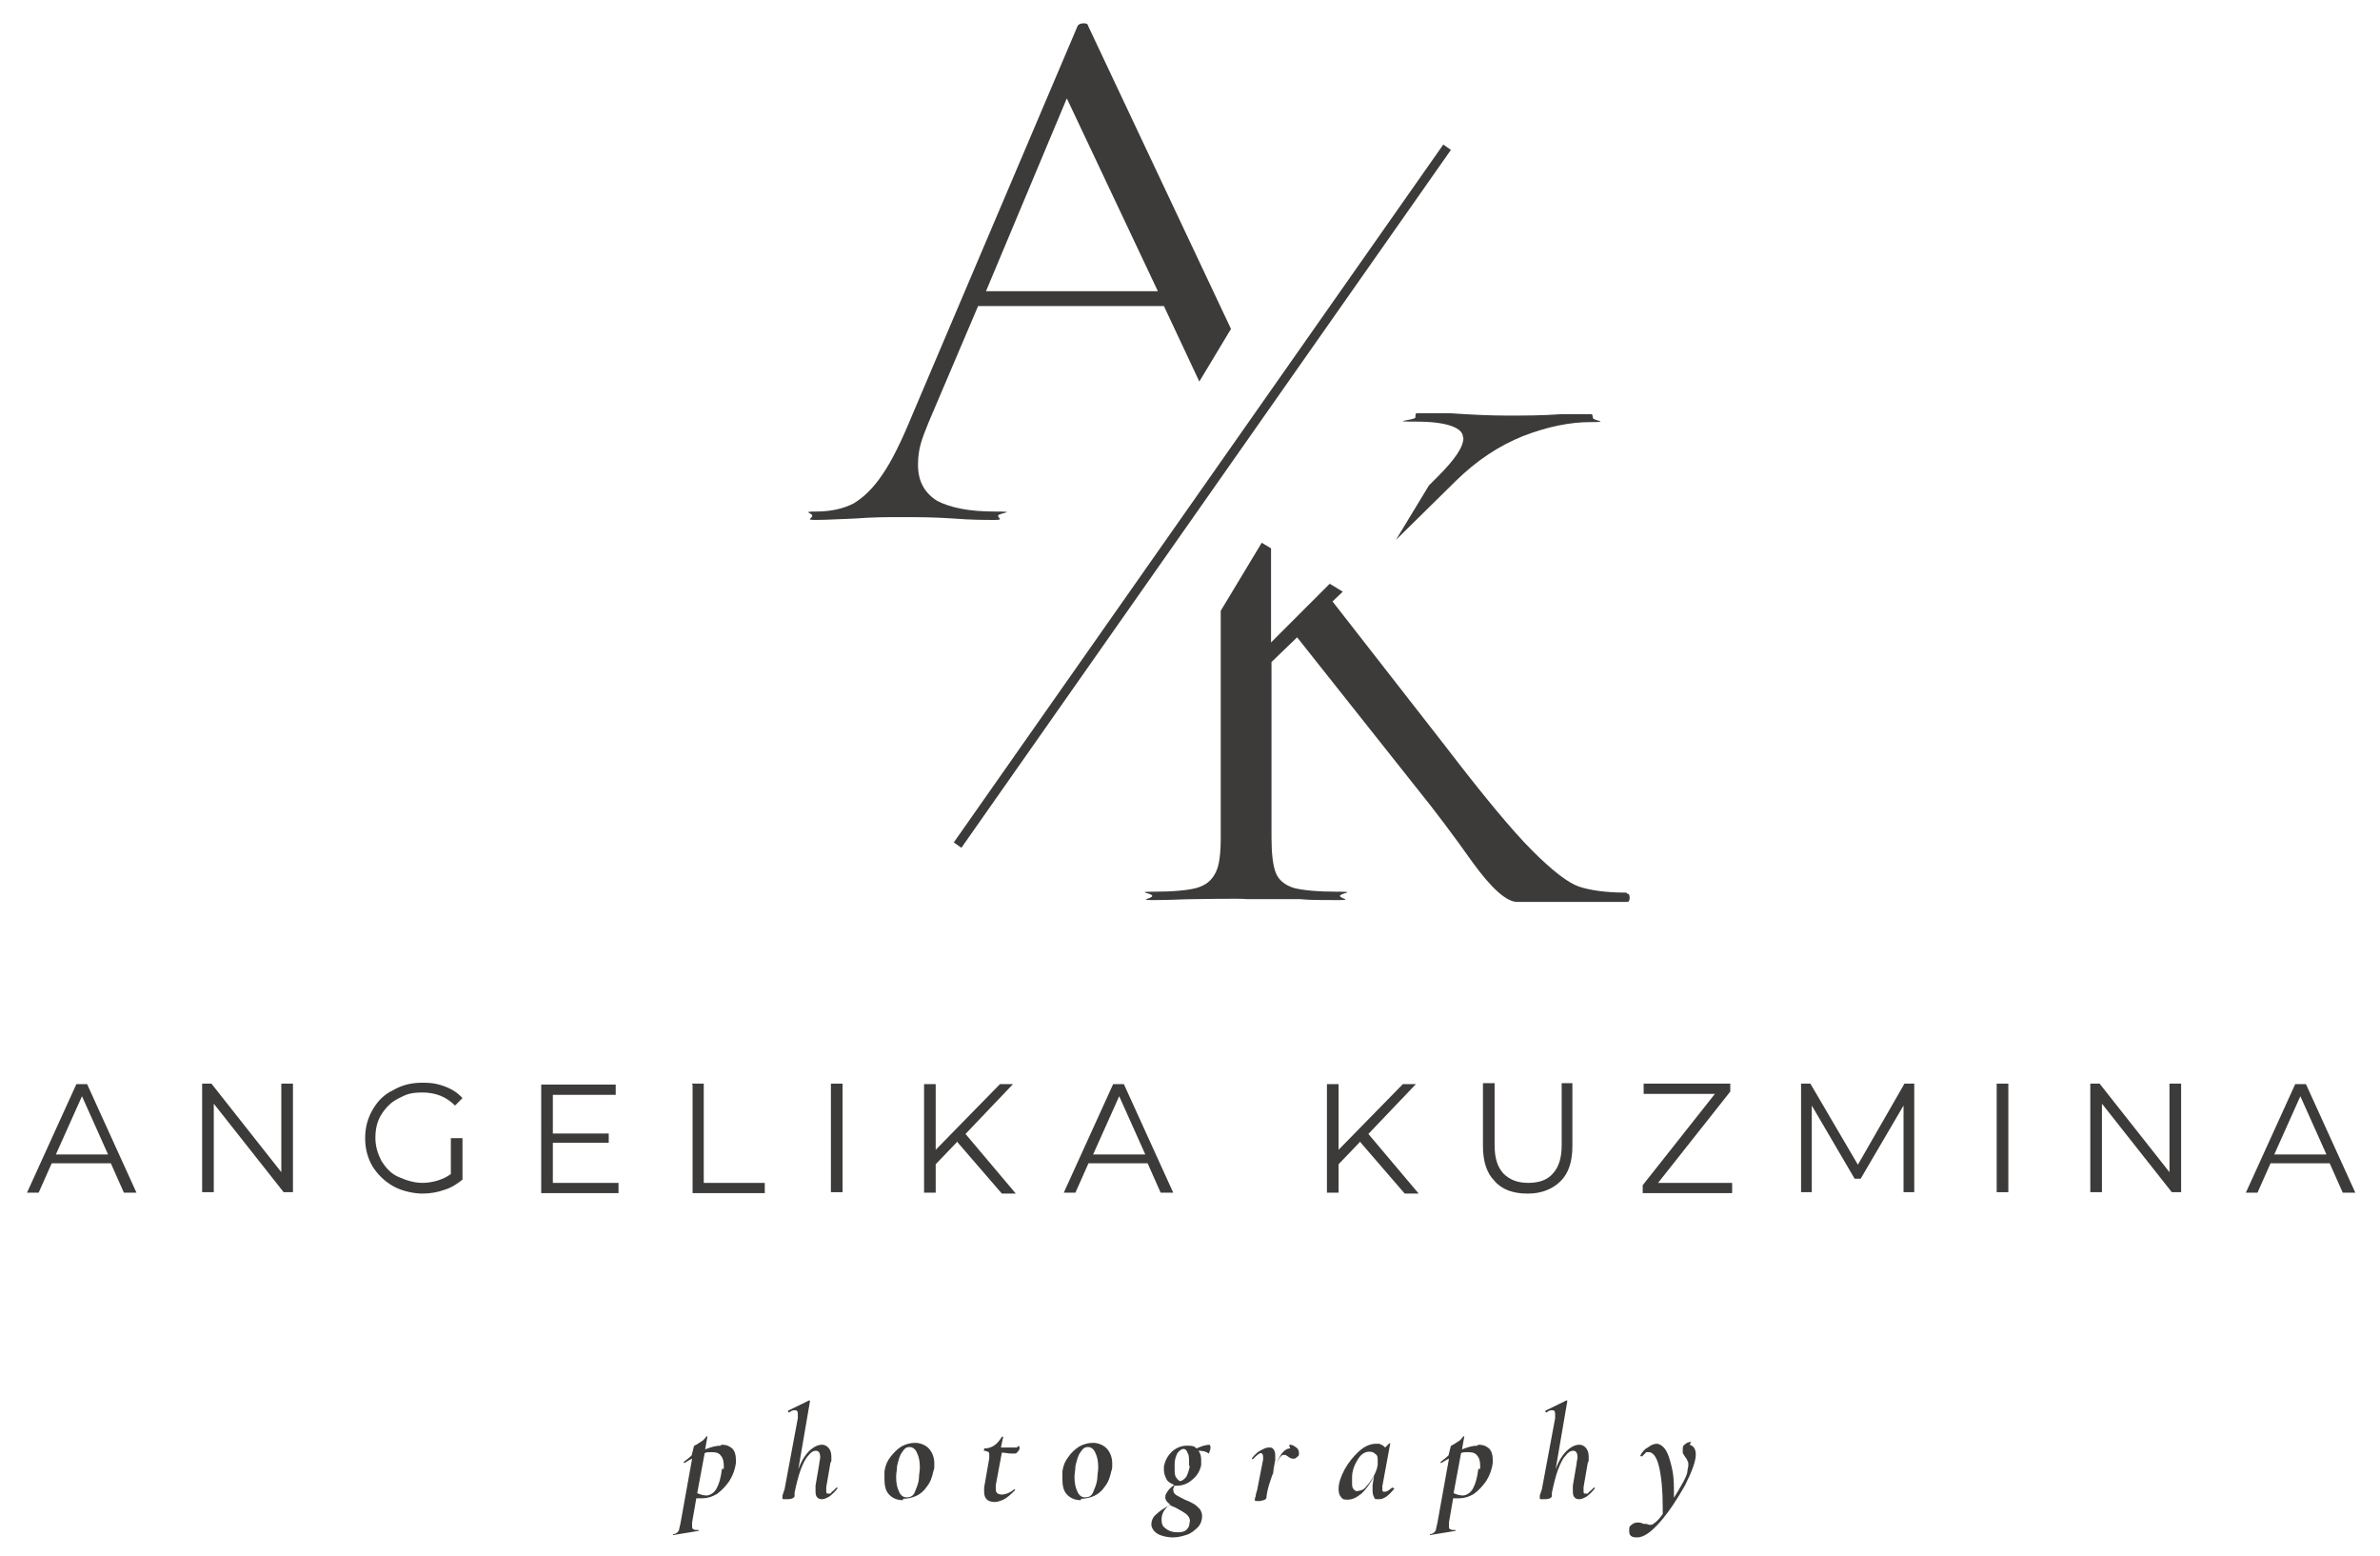 <?xml version="1.0" encoding="UTF-8"?> <svg xmlns="http://www.w3.org/2000/svg" id="Layer_1" version="1.1" viewBox="0 0 511 334"><defs><style> .st0 { fill: #3d3b3a; } .st1 { fill: none; stroke: #3d3b3a; stroke-width: 2px; } </style></defs><path class="st0" d="M24.1,249.7h-13l-2.8,6.3h-2.5l10.6-23.3h2.3l10.6,23.3h-2.7l-2.8-6.3h.2ZM23.2,247.8l-5.6-12.5-5.6,12.5s11.3,0,11.3,0Z"></path><path class="st0" d="M62.9,232.6v23.3h-2l-15-19v19h-2.5v-23.3h2l15,19v-19h2.5Z"></path><path class="st0" d="M97,244.3h2.3v8.9c-1.1.9-2.3,1.7-3.9,2.2-1.4.5-3,.8-4.7.8s-4.4-.5-6.3-1.6-3.3-2.5-4.4-4.2c-1.1-1.9-1.6-3.9-1.6-6.1s.5-4.2,1.6-6.1,2.5-3.3,4.4-4.2c1.9-1.1,3.9-1.6,6.3-1.6s3.4.3,4.8.8c1.6.6,2.8,1.4,3.8,2.5l-1.6,1.6c-1.9-1.9-4.2-2.8-7-2.8s-3.6.5-5.2,1.3-2.7,2-3.6,3.4-1.3,3.1-1.3,5,.5,3.4,1.3,5c.9,1.4,2,2.7,3.6,3.4s3.3,1.3,5.2,1.3,4.4-.6,6.1-1.9v-7.8l.2.2Z"></path><path class="st0" d="M132.8,253.9v2.2h-16.6v-23.3h16v2.2h-13.5v8.3h12v2h-12v8.6h14.1Z"></path><path class="st0" d="M148.6,232.6h2.5v21.3h13.1v2.2h-15.5v-23.3l-.2-.2Z"></path><path class="st0" d="M178.4,232.6h2.5v23.3h-2.5v-23.3Z"></path><path class="st0" d="M205.6,245l-4.7,4.9v6.1h-2.5v-23.3h2.5v14.1l13.8-14.1h2.8l-10.2,10.7,10.8,12.8h-3l-9.5-11v-.2Z"></path><path class="st0" d="M246.7,249.7h-13l-2.8,6.3h-2.5l10.6-23.3h2.3l10.6,23.3h-2.7l-2.8-6.3h.2ZM245.9,247.8l-5.6-12.5-5.6,12.5h11.3Z"></path><path class="st0" d="M292.1,245l-4.7,4.9v6.1h-2.5v-23.3h2.5v14.1l13.8-14.1h2.8l-10.2,10.7,10.8,12.8h-3l-9.5-11v-.2Z"></path><path class="st0" d="M327.9,256.2c-3,0-5.5-.9-7-2.7-1.7-1.7-2.5-4.2-2.5-7.5v-13.5h2.5v13.3c0,2.7.6,4.7,1.9,6.1,1.3,1.3,3,2,5.3,2s4.1-.6,5.3-2c1.3-1.4,1.9-3.4,1.9-6.1v-13.3h2.3v13.5c0,3.3-.8,5.8-2.5,7.5s-4.1,2.7-7,2.7h-.2Z"></path><path class="st0" d="M371.9,253.9v2.2h-19.2v-1.7l15.5-19.6h-15.3v-2.2h18.6v1.7l-15.5,19.6h16Z"></path><path class="st0" d="M411,232.6v23.3h-2.3v-18.6l-9.2,15.7h-1.3l-9.2-15.7v18.6h-2.3v-23.3h2l10.2,17.4,10-17.4h2.2Z"></path><path class="st0" d="M428.7,232.6h2.5v23.3h-2.5v-23.3Z"></path><path class="st0" d="M468.3,232.6v23.3h-2l-15-19v19h-2.5v-23.3h2l15,19v-19h2.5Z"></path><path class="st0" d="M500.5,249.7h-13l-2.8,6.3h-2.5l10.6-23.3h2.3l10.6,23.3h-2.7l-2.8-6.3h.2ZM499.5,247.8l-5.6-12.5-5.6,12.5h11.3Z"></path><g><path class="st0" d="M314.2,94c0,1.9-1.7,4.5-5.5,8.3l-1.9,1.9-7.1,11.7,12.9-12.7c4.5-4.4,9.2-7.5,14.4-9.6,5.2-2,10-3,14.5-3s.5-.3.5-.9-.2-.9-.5-.8h-6.3c-4.1.3-7.8.3-11.6.3s-7.8-.2-12.2-.5h-7.2c-.3,0-.3.3-.3.9s-6.3.9.3.9,9.9,1.4,9.9,3.3Z"></path><path class="st0" d="M349.4,191.9l-.2-.3c-4.4,0-7.8-.5-10.2-1.3-2.3-.8-5.6-3.3-10-7.7-4.4-4.4-10.6-11.9-18.8-22.6l-24.1-30.9,2.2-2.1-2.8-1.7-12.6,12.6v-20.2l-2-1.2-8.8,14.6v48.7c0,3.4-.3,6-1.1,7.5-.8,1.6-2,2.7-4.1,3.3-1.9.5-5,.8-9.2.8s-.3.3-.3.9-3.3.9.3.9,6.4-.2,8.4-.2c0,0,11.4-.2,11.4,0h11.7c1.9.2,4.5.2,8,.2s.5-.3.5-.9,3.9-.9-.5-.9-7.4-.3-9.4-.8c-1.9-.6-3.3-1.7-3.9-3.3-.6-1.6-.9-4.1-.9-7.5v-37.7l5.5-5.3,25.7,32.4c3.8,4.7,7.8,10,11.9,15.8,4.2,5.8,7.4,8.6,9.7,8.6h23.6c.3,0,.5-.3.5-.9s-.2-.9-.5-.9Z"></path><path class="st0" d="M213.6,109.8c-5.5,0-9.5-.8-12.4-2.3-2.7-1.7-4.1-4.2-4.1-7.7s.8-5.5,2.3-9.2l10.6-24.9h39.9l7.6,16.2,6.8-11.3L233.6,5.5c0-.3-.3-.5-.9-.5s-1.1.2-1.3.5l-35.5,83.5c-2.3,5.6-4.4,9.9-6.4,12.8-2,3-4.1,5-6.3,6.3-2.2,1.1-4.8,1.7-8,1.7s-.8.3-.8.9-1.6.9.8.9,5.2-.2,8.4-.3c3.8-.3,6.9-.3,10-.3s6.9,0,11.1.3c3.8.3,6.7.3,8.8.3s.8-.3.8-.9,4.7-.9-.8-.9ZM229,21l19.6,41.5h-36.9l17.4-41.5Z"></path></g><path class="st1" d="M205.6,181.4L310.7,31.6"></path><path class="st0" d="M154.9,310.1c1.1,0,1.7.3,2.3.8.5.5.8,1.3.8,2.3s0,.6,0,.9c-.2,1.3-.6,2.5-1.4,3.8-.8,1.1-1.6,2-2.7,2.8-1.1.6-2,.9-3.1.9h-1.3l-.9,5.2v.8c0,.3,0,.5.2.6s.3.2.6.2h.6v.2l-5.5.9h0v-.2c.5,0,.6-.2.8-.3.2,0,.3-.3.5-.6,0-.3.2-.8.3-1.4l2.5-13.9c-.5.2-.9.5-1.6.9h-.2v-.2c.8-.6,1.4-1.1,1.7-1.4l.5-2s.2-.2.5-.3c.5-.3.9-.6,1.4-.9.3-.3.6-.6.8-.9h.2l-.5,2.8c1.3-.5,2.3-.8,3.4-.8v-.2ZM155.4,315.3v-.8c0-.8-.2-1.6-.6-2-.3-.5-.9-.8-1.9-.8s-1.1,0-1.6.2l-1.6,8.6c.6.3,1.4.5,2,.5s1.7-.5,2.2-1.6c.5-.9.9-2.3,1.1-4.1h.3Z"></path><path class="st0" d="M179.6,319.3h.2v.2c-.6.8-1.3,1.4-1.7,1.7-.5.3-1.1.6-1.6.6-.9,0-1.4-.5-1.4-1.6v-1.3l.8-4.7c0-.5.2-.9.2-1.4,0-.9-.3-1.4-.9-1.4s-1.1.3-1.7,1.1c-.6.6-1.1,1.7-1.6,3-.5,1.4-.9,3-1.3,4.9v.8c-.3.5-.8.6-1.7.6s-.9,0-.9-.2v-.6c.3-.9.5-1.4.5-1.6l2.8-15v-.9c0-.6-.2-.8-.6-.8s-.6,0-1.3.5h0l-.2-.2v-.2l4.5-2.2h.2v.2l-2.5,14.6c.6-1.7,1.4-3,2.3-3.9s1.9-1.4,2.8-1.4,2,.8,2,2.5,0,.8-.2,1.4l-.9,5.2v.8c0,.5,0,.6.5.6s.5,0,.6-.3c.3-.2.6-.5.9-.8l.2-.2Z"></path><path class="st0" d="M193.8,322c-1.3,0-2.3-.5-3-1.3s-.9-1.9-.9-3.3v-1.6c.2-1.3.6-2.2,1.3-3.1s1.4-1.6,2.3-2.2c.9-.5,1.9-.8,3-.8s2.3.5,3,1.3,1.1,1.9,1.1,3.1,0,1.1-.2,1.7c-.3,1.3-.6,2.3-1.4,3.3-.6.9-1.4,1.6-2.3,2s-1.9.6-2.8.6v.2ZM194.8,321.4c.6,0,1.3-.3,1.6-1.1s.8-1.7.9-3c0-.8.2-1.6.2-2.3,0-1.3-.2-2.3-.6-3.1-.3-.8-.9-1.3-1.6-1.3s-1.1.3-1.6,1.1c-.5.6-.8,1.7-1.1,3,0,.8-.2,1.6-.2,2.3,0,1.3.2,2.3.6,3.1.3.8.9,1.3,1.6,1.3h.2Z"></path><path class="st0" d="M218.7,310.4s.2,0,.2.3,0,.5-.3.8c-.2.3-.5.5-.6.5h-.9c-.6,0-1.3-.2-2-.2l-1.3,7v.6c0,.5,0,.8.3,1.1.3.2.6.3,1.1.3s1.6-.3,2.5-1.1h.2c.2,0,0,0,0,.2-.9.9-1.7,1.6-2.3,1.9s-1.4.6-2,.6c-1.6,0-2.3-.8-2.3-2.2s0-.6,0-.9l1.1-6.3v-.8c0-.2,0-.5-.3-.6,0,0-.5-.2-.8-.2s0,0,0-.2v-.3c1.6,0,2.8-.8,3.8-2.5h.3l-.5,2.3h3.4l.6-.5Z"></path><path class="st0" d="M232,322c-1.3,0-2.3-.5-3-1.3s-.9-1.9-.9-3.3v-1.6c.2-1.3.6-2.2,1.3-3.1.6-.9,1.4-1.6,2.3-2.2.9-.5,1.9-.8,3-.8s2.3.5,3,1.3,1.1,1.9,1.1,3.1,0,1.1-.2,1.7c-.3,1.3-.6,2.3-1.4,3.3-.6.9-1.4,1.6-2.3,2s-1.9.6-2.8.6v.2ZM233.1,321.4c.6,0,1.3-.3,1.6-1.1s.8-1.7.9-3c0-.8.2-1.6.2-2.3,0-1.3-.2-2.3-.6-3.1-.3-.8-.9-1.3-1.6-1.3s-1.1.3-1.6,1.1c-.5.6-.8,1.7-1.1,3,0,.8-.2,1.6-.2,2.3,0,1.3.2,2.3.6,3.1.3.8.9,1.3,1.6,1.3h.2Z"></path><path class="st0" d="M259.7,310.1s.2.2.2.5,0,.6-.2.9c0,.3-.2.5-.2.5-.6-.5-1.4-.6-2.2-.6.5.6.6,1.3.6,2v1.1c-.3,1.3-.9,2.3-1.9,3.1-.9.8-2,1.3-3.3,1.3s-.5,0-.6,0c0,.3-.2.5-.2.6,0,.5,0,.9.5,1.3s1.1.6,2,1.1c.8.3,1.4.6,1.9.9.5.3.8.6,1.3,1.1.3.5.5.9.5,1.6s-.3,1.7-.9,2.3c-.6.6-1.4,1.3-2.3,1.6s-2,.6-3.1.6-2.5-.3-3.3-.8-1.3-1.3-1.3-2,.3-1.6,1.1-2.2c.6-.6,1.6-1.3,3-2-.6-.5-1.1-.9-1.1-1.6s.2-.8.5-1.3.8-.9,1.4-1.4c-.6-.2-1.3-.6-1.6-1.1-.3-.6-.6-1.3-.6-2v-.9c.3-1.3.8-2.2,1.7-3.1.9-.8,2-1.3,3.3-1.3s1.6.2,2,.6c1.1-.5,2-.8,3-.8h-.2ZM255.3,314.8v-.9c0-.8,0-1.6-.3-2-.2-.6-.5-.9-.9-.9s-.8.3-1.3.9c-.3.6-.6,1.4-.6,2.3v.9c0,.8,0,1.6.3,2s.6.8.9.8.8-.3,1.3-.9c.3-.6.6-1.4.8-2.5l-.2.3ZM255.5,326.7c0-.8-.3-1.3-.8-1.7s-1.4-.9-2.3-1.4c-.5-.2-.8-.3-1.3-.6-1.1.9-1.7,1.9-1.7,3.1s.3,1.6.9,2c.6.5,1.4.8,2.5.8s1.6-.2,2-.6c.5-.5.6-.9.6-1.6h0Z"></path><path class="st0" d="M276.9,310.1c.5,0,.9.2,1.4.6.5.3.6.8.6,1.3s-.2.6-.5.8c-.2.3-.5.3-.8.3s-.8-.2-1.1-.5c0,0-.3-.2-.5-.3h-.5c-.3,0-.8.5-1.3,1.6s-.9,2.2-1.4,3.8c-.5,1.4-.8,2.7-.9,3.8h0c0,.2-.2.3-.5.5-.3,0-.6.2-1.1.2s-.9,0-.9-.2c0,0,0-.5.2-.8,0-.5.2-.9.3-1.3l1.3-6.6v-.6c0-.5-.2-.8-.5-.8s-.9.5-1.7,1.3h-.2v-.2c.6-.8,1.3-1.4,1.9-1.7.6-.3,1.1-.6,1.7-.6s.8,0,1.1.5c.2.3.3.6.3,1.3v.9l-.6,3.3c1.1-3.8,2.3-5.8,3.8-5.8l-.2-.6Z"></path><path class="st0" d="M299.4,319.3h0v.2c-1.3,1.6-2.3,2.3-3.3,2.3s-.9,0-1.1-.5c-.2-.3-.3-.8-.3-1.4v-1.1l.3-2c-.8,1.6-1.6,2.8-2.7,3.8-1.1.9-2,1.3-3,1.3s-1.1-.2-1.4-.6c-.3-.3-.5-.9-.5-1.7,0-1.3.5-2.7,1.3-4.2.9-1.6,1.9-2.8,3.1-3.9s2.5-1.6,3.6-1.6.8,0,1.1.2c.3,0,.6.3.9.6l.9-.9h.2l-1.7,9.2v.6c0,.5,0,.6.5.6s.9-.3,1.6-.9l.5.2ZM291.6,320c.6,0,1.3-.3,1.7-.9.6-.6,1.1-1.4,1.6-2.2.5-.9.8-1.7.9-2.5v-.9c0-.6,0-1.1-.5-1.4-.3-.3-.6-.5-1.3-.5-.9,0-1.7.5-2.3,1.4-.6.9-1.3,2.2-1.4,3.8v1.4c0,.6,0,1.1.3,1.4.2.3.5.5.9.5h0Z"></path><path class="st0" d="M317.4,310.1c1.1,0,1.7.3,2.3.8.5.5.8,1.3.8,2.3s0,.6,0,.9c-.2,1.3-.6,2.5-1.4,3.8-.8,1.1-1.6,2-2.7,2.8-1.1.6-2,.9-3.1.9h-1.3l-.9,5.2v.8c0,.3,0,.5.2.6s.3.2.6.2h.6v.2l-5.5.9h0v-.2c.5,0,.6-.2.8-.3.2,0,.3-.3.5-.6,0-.3.2-.8.3-1.4l2.5-13.9c-.5.2-.9.5-1.6.9h-.2v-.2c.8-.6,1.4-1.1,1.7-1.4l.5-2s.2-.2.5-.3c.5-.3.9-.6,1.4-.9.3-.3.6-.6.8-.9h.2l-.5,2.8c1.3-.5,2.3-.8,3.4-.8v-.2ZM317.8,315.3v-.8c0-.8-.2-1.6-.6-2-.3-.5-.9-.8-1.9-.8s-1.1,0-1.6.2l-1.6,8.6c.6.3,1.4.5,2,.5s1.7-.5,2.2-1.6c.5-.9.9-2.3,1.1-4.1h.3Z"></path><path class="st0" d="M342.2,319.3h.2v.2c-.6.8-1.3,1.4-1.7,1.7-.5.3-1.1.6-1.6.6-.9,0-1.4-.5-1.4-1.6v-1.3l.8-4.7c0-.5.2-.9.2-1.4,0-.9-.3-1.4-.9-1.4s-1.1.3-1.7,1.1c-.6.6-1.1,1.7-1.6,3-.5,1.4-.9,3-1.3,4.9v.8c-.3.5-.8.6-1.7.6s-.9,0-.9-.2v-.6c.3-.9.5-1.4.5-1.6l2.8-15v-.9c0-.6-.2-.8-.6-.8s-.6,0-1.3.5h0l-.2-.2v-.2l4.5-2.2h.2v.2l-2.5,14.6c.6-1.7,1.4-3,2.3-3.9s1.9-1.4,2.8-1.4,2,.8,2,2.5,0,.8-.2,1.4l-.9,5.2v.8c0,.5,0,.6.5.6s.5,0,.6-.3c.3-.2.6-.5.9-.8l.2-.2Z"></path><path class="st0" d="M362.5,310.1c.5,0,.8.2,1.1.5s.5.9.5,1.6c0,1.4-.8,3.6-2.3,6.6-1.6,2.8-3.3,5.5-5.3,7.8-2,2.3-3.6,3.4-5,3.4s-1.7-.5-1.7-1.4,0-.9.5-1.3c.3-.3.8-.5,1.3-.5s.6,0,1.3.3h.5c.3,0,.5.2.8.2s.6,0,.9-.3c.5-.3,1.1-.9,1.9-2v-1.4c0-3.8-.3-6.7-.8-8.8s-1.3-3.1-2.2-3.1-.5,0-.8.3c-.3.2-.5.5-.6.6h-.2s-.2,0-.2-.2c.3-.6.8-1.3,1.6-1.7.6-.5,1.3-.8,1.9-.8s1.4.5,1.9,1.3c.6.9.9,2,1.3,3.6s.5,3.1.5,5v1.7c.8-1.3,1.4-2.3,2-3.4.6-1.1.9-1.9.9-2.3s.2-.9.2-1.3,0-.8-.2-.9c0-.3-.3-.6-.5-.9-.2-.3-.3-.5-.5-.8v-.8c0-.5,0-.8.5-1.1.3-.3.8-.5,1.3-.5l-.3.6Z"></path></svg> 